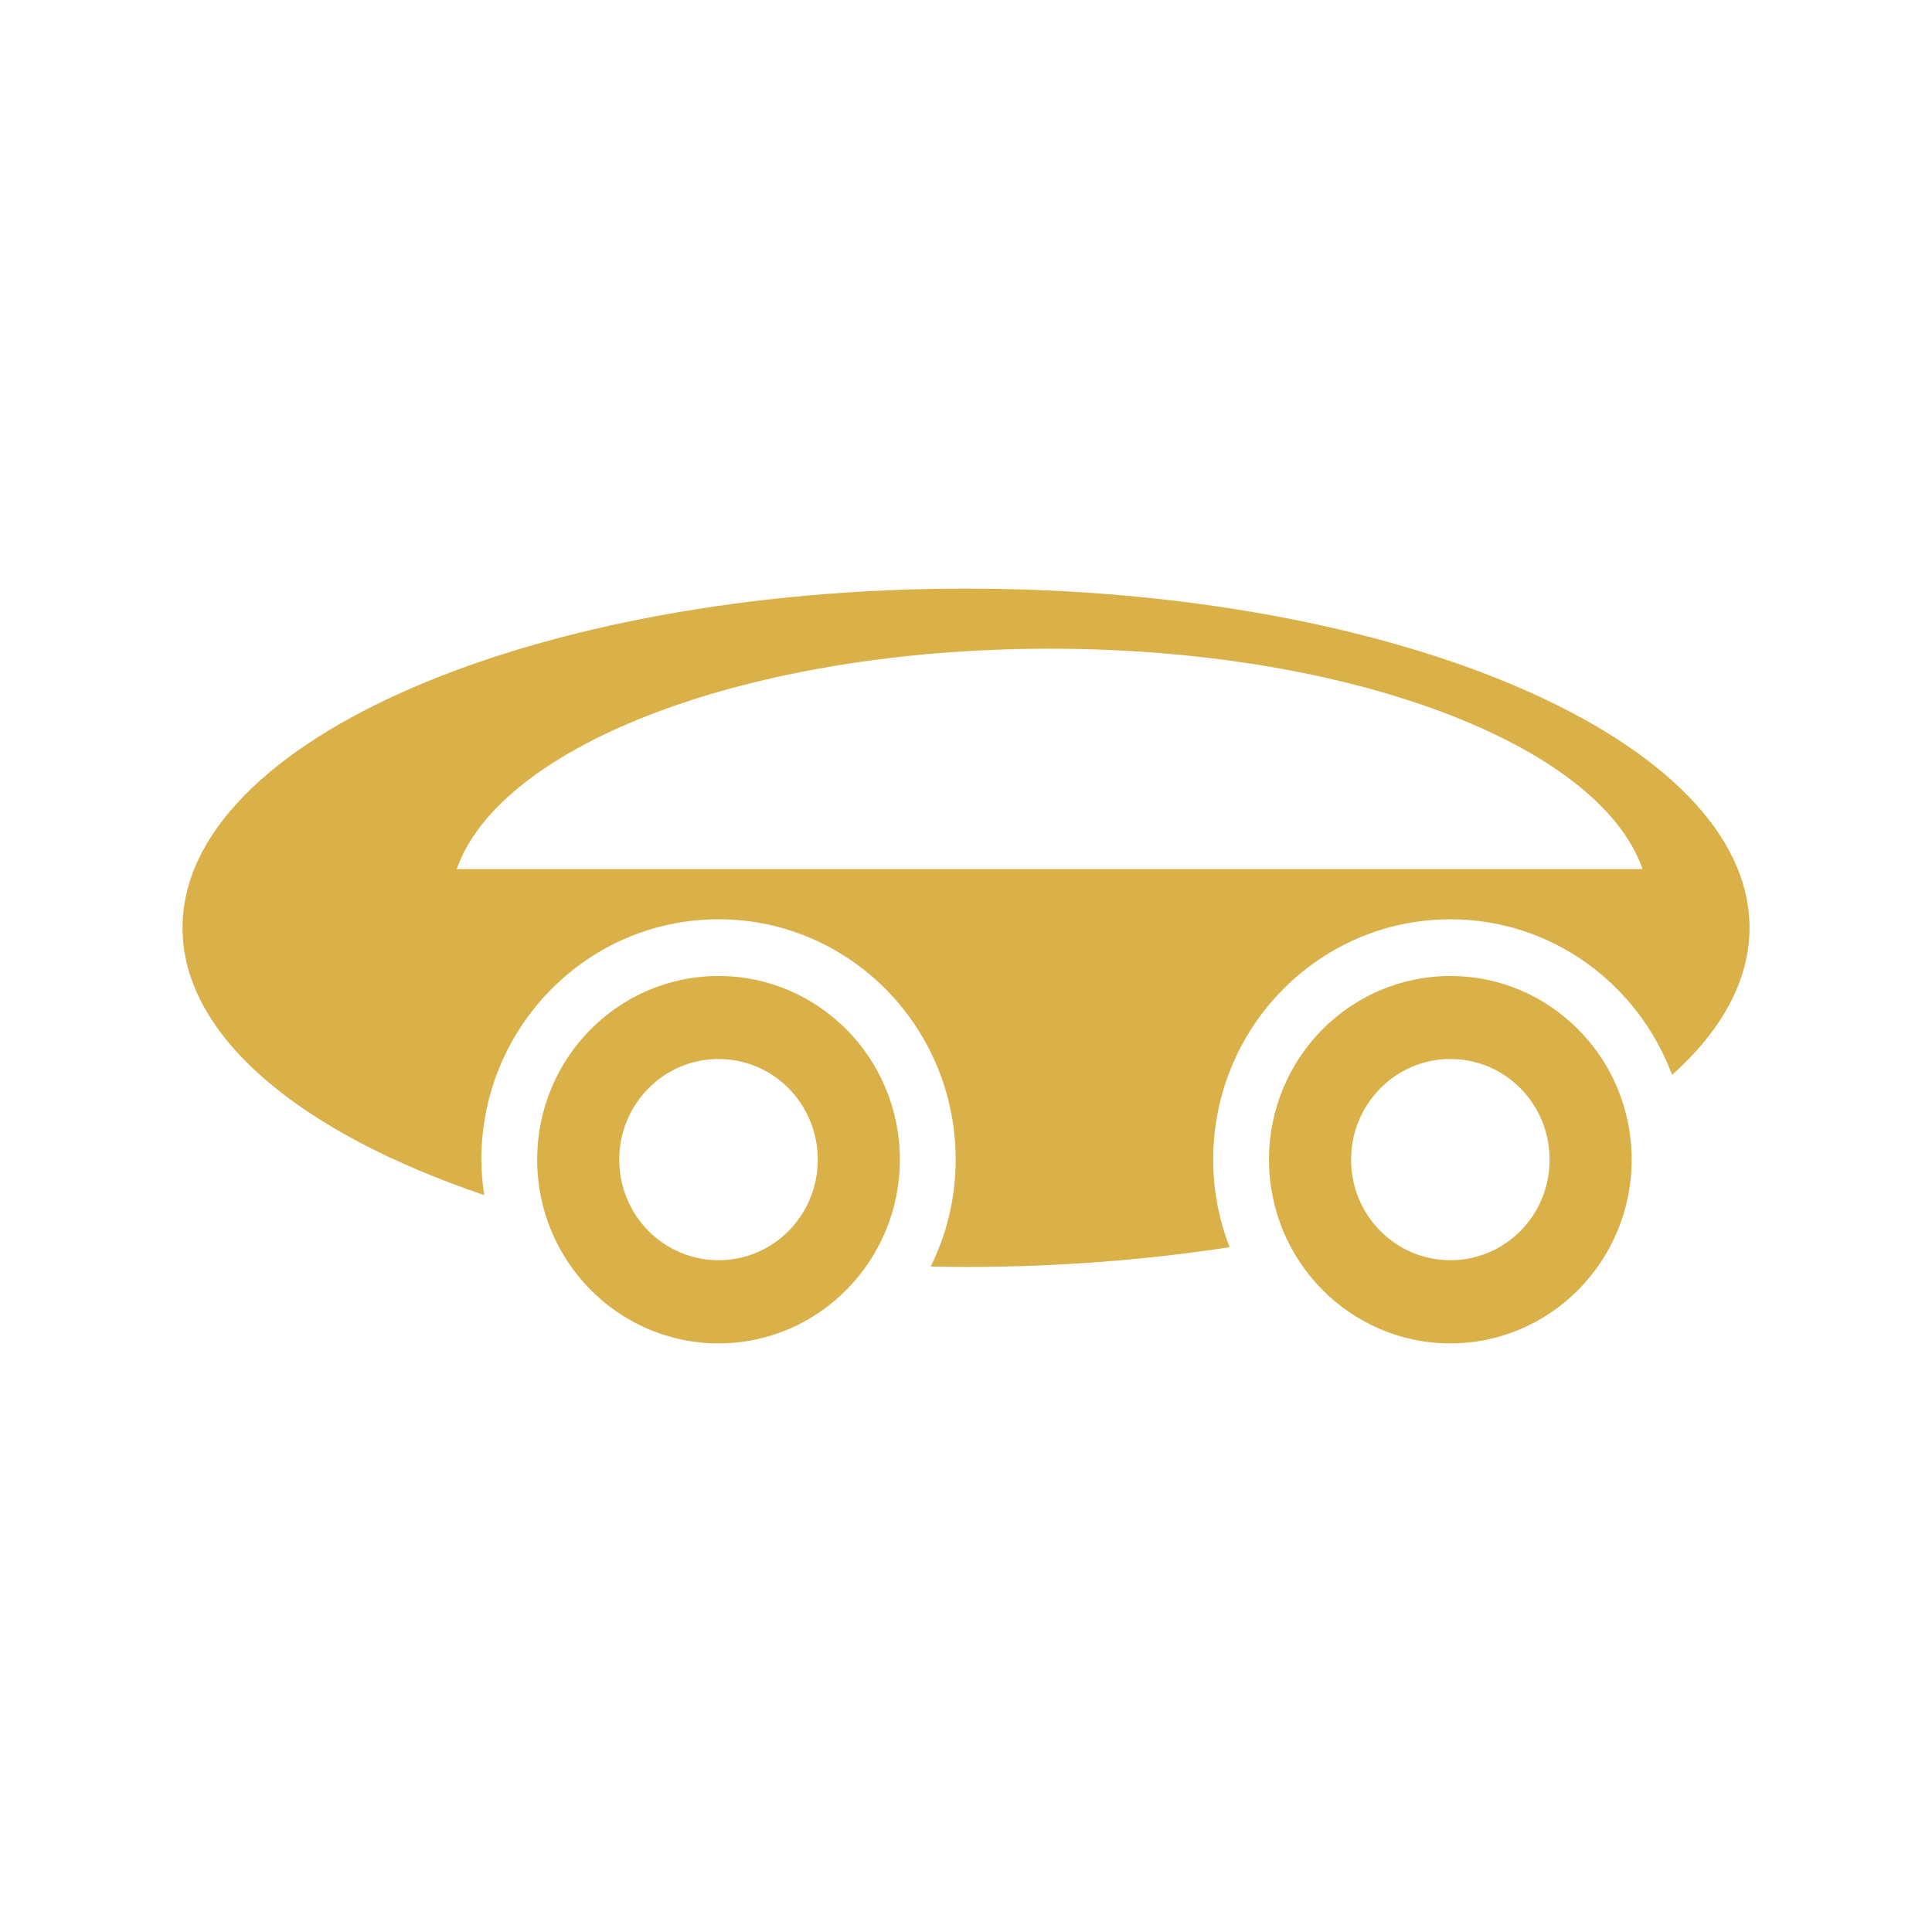 <?xml version="1.0" encoding="utf-8"?>
<!-- Generator: Adobe Illustrator 16.0.4, SVG Export Plug-In . SVG Version: 6.00 Build 0)  -->
<!DOCTYPE svg PUBLIC "-//W3C//DTD SVG 1.1//EN" "http://www.w3.org/Graphics/SVG/1.1/DTD/svg11.dtd">
<svg version="1.1" id="Calque_1" xmlns="http://www.w3.org/2000/svg" xmlns:xlink="http://www.w3.org/1999/xlink" x="0px" y="0px"
	 width="100px" height="100px" viewBox="0 0 100 100" enable-background="new 0 0 100 100" xml:space="preserve">
<path fill="#dab149" d="M75.071,65.228c-2.837,0-5.138-2.319-5.138-5.206c0-2.878,2.301-5.208,5.138-5.208
	c2.844,0,5.136,2.33,5.136,5.208C80.207,62.908,77.915,65.228,75.071,65.228 M75.071,50.518c-5.184,0-9.388,4.25-9.388,9.504
	c0,5.25,4.204,9.512,9.388,9.512c5.179,0,9.384-4.262,9.384-9.512C84.455,54.768,80.25,50.518,75.071,50.518"/>
<path fill="#dab149" d="M37.191,65.228c-2.836,0-5.138-2.319-5.138-5.206c0-2.878,2.302-5.208,5.138-5.208
	c2.844,0,5.136,2.33,5.136,5.208C42.327,62.908,40.035,65.228,37.191,65.228 M37.191,50.518c-5.184,0-9.387,4.25-9.387,9.504
	c0,5.25,4.204,9.512,9.387,9.512c5.178,0,9.386-4.262,9.386-9.512C46.577,54.768,42.37,50.518,37.191,50.518"/>
<path fill="#dab149" d="M23.642,44.983c2.263-6.456,15.137-11.406,30.688-11.406c15.549,0,28.427,4.95,30.689,11.406H23.642z
	 M49.998,30.466c-22.396,0-40.551,7.859-40.551,17.555c0,5.625,6.113,10.625,15.616,13.837c-0.09-0.599-0.148-1.208-0.148-1.832
	c0-6.871,5.496-12.444,12.277-12.444c6.779,0,12.274,5.573,12.274,12.444c0,1.988-0.471,3.862-1.292,5.529
	c0.606,0.01,1.216,0.021,1.824,0.021c4.791,0,9.381-0.364,13.646-1.022c-0.542-1.404-0.85-2.926-0.85-4.527
	c0-6.871,5.496-12.444,12.277-12.444c5.253,0,9.723,3.351,11.476,8.056c2.566-2.304,4.007-4.887,4.007-7.616
	C90.554,38.325,72.396,30.466,49.998,30.466"/>
</svg>
